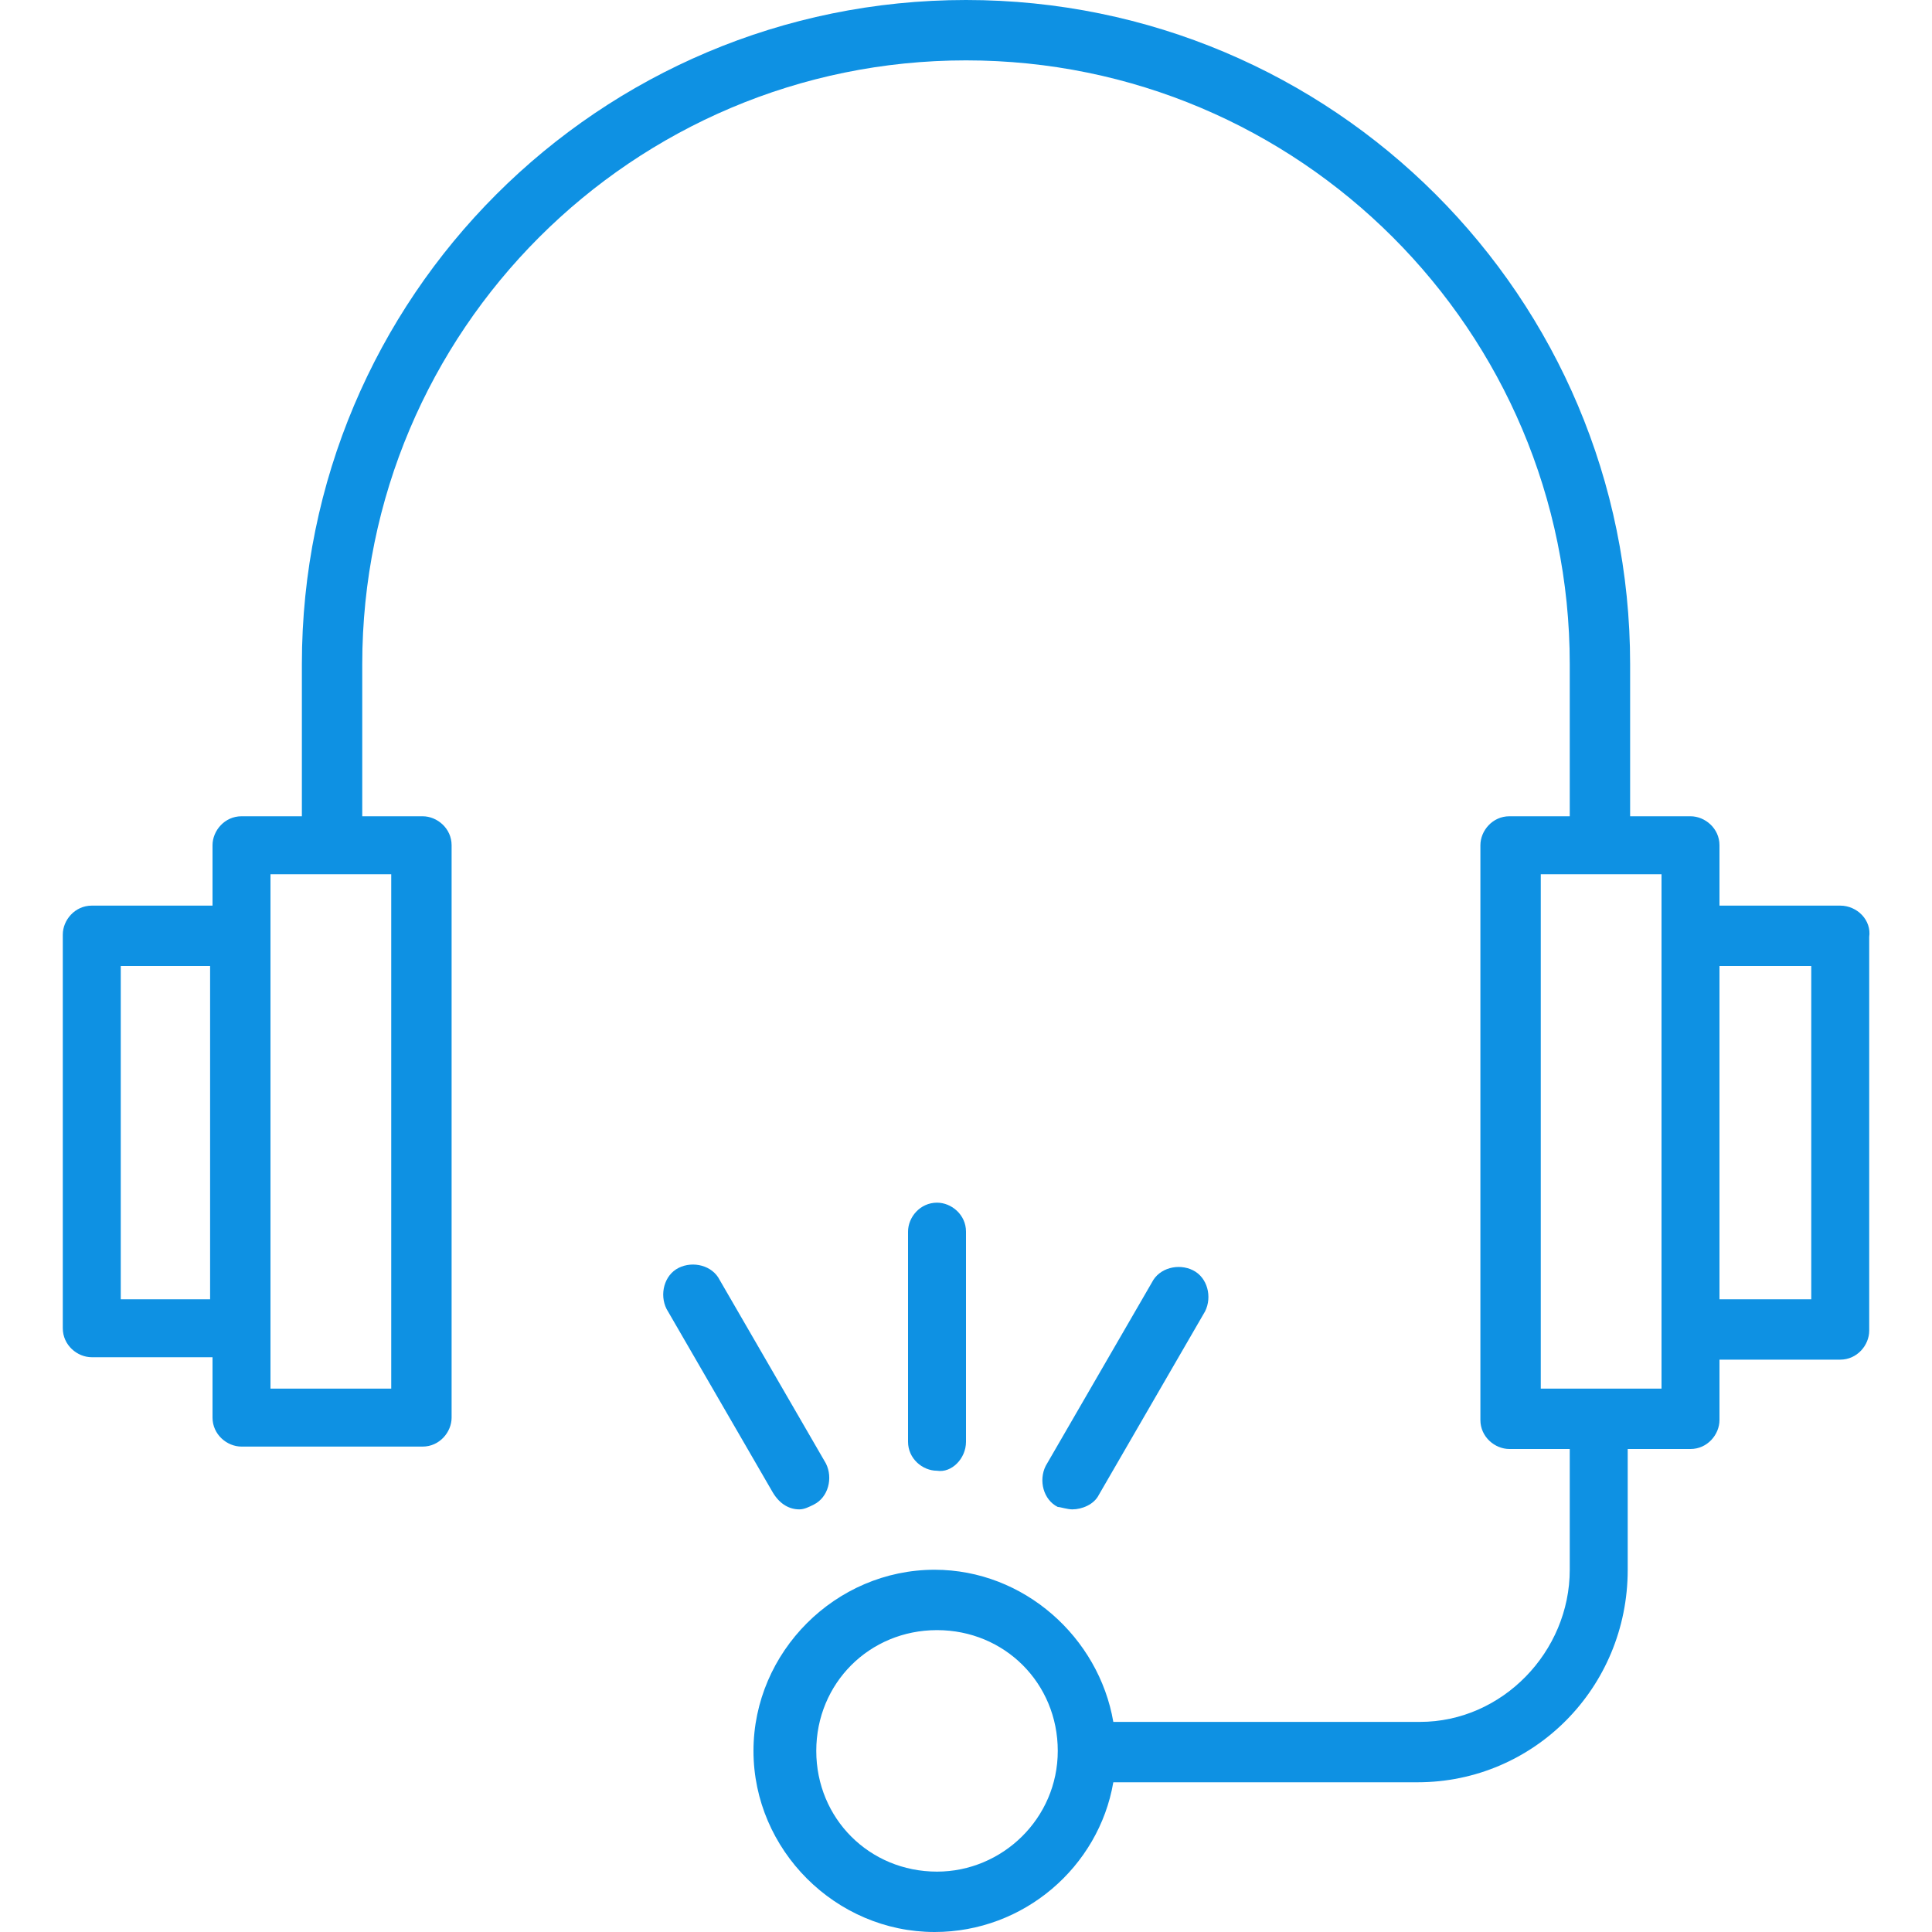 <?xml version="1.0" encoding="UTF-8"?> <svg xmlns="http://www.w3.org/2000/svg" xmlns:xlink="http://www.w3.org/1999/xlink" version="1.1" id="Layer_1" x="0px" y="0px" width="80px" height="80px" viewBox="0 0 80 80" style="enable-background:new 0 0 80 80;" xml:space="preserve"> <style type="text/css"> .st0{fill:#0E91E3;} </style> <g> <g> <g> <path class="st0" d="M76.2,37.5h-5V35c0-0.7-0.6-1.2-1.2-1.2h-2.5v-6.3C67.5,12.3,55.2,0,40,0S12.5,12.3,12.5,27.5v6.3H10 c-0.7,0-1.2,0.6-1.2,1.2v2.5h-5c-0.7,0-1.2,0.6-1.2,1.2V55c0,0.7,0.6,1.2,1.2,1.2h5v2.5c0,0.7,0.6,1.2,1.2,1.2h7.5 c0.7,0,1.2-0.6,1.2-1.2V35c0-0.7-0.6-1.2-1.2-1.2H15v-6.3c0-13.8,11.2-25,25-25s25,11.2,25,25v6.3h-2.5c-0.7,0-1.2,0.6-1.2,1.2 v23.8c0,0.7,0.6,1.2,1.2,1.2H65v5c0,3.4-2.8,6.3-6.2,6.3H46.1c-0.6-3.5-3.7-6.3-7.4-6.3c-4.1,0-7.5,3.4-7.5,7.5 c0,4.1,3.4,7.5,7.5,7.5c3.7,0,6.8-2.7,7.4-6.2h12.6c4.8,0,8.7-3.9,8.7-8.8v-5H70c0.7,0,1.2-0.6,1.2-1.2v-2.5h5 c0.7,0,1.2-0.6,1.2-1.2V38.8C77.5,38.1,76.9,37.5,76.2,37.5z M8.7,53.8H5V40h3.7C8.7,40,8.7,53.8,8.7,53.8z M16.2,36.2v21.3h-5 V36.2H16.2z M38.8,77.5c-2.8,0-5-2.2-5-5c0-2.8,2.2-5,5-5c2.8,0,5,2.2,5,5C43.8,75.3,41.5,77.5,38.8,77.5z M68.8,57.5h-5V36.2h5 V57.5z M75,53.8h-3.8V40H75V53.8z"></path> <path class="st0" d="M40,59.7V51c0-0.7-0.6-1.2-1.2-1.2c-0.7,0-1.2,0.6-1.2,1.2v8.7c0,0.7,0.6,1.2,1.2,1.2 C39.4,61,40,60.4,40,59.7z"></path> <path class="st0" d="M44.4,62.5c0.4,0,0.9-0.2,1.1-0.6l4.4-7.6c0.3-0.6,0.1-1.4-0.5-1.7c-0.6-0.3-1.4-0.1-1.7,0.5l-4.4,7.6 c-0.3,0.6-0.1,1.4,0.5,1.7C43.9,62.4,44.2,62.5,44.4,62.5z"></path> <path class="st0" d="M33.1,62.5c0.2,0,0.4-0.1,0.6-0.2c0.6-0.3,0.8-1.1,0.5-1.7L29.8,53c-0.3-0.6-1.1-0.8-1.7-0.5 c-0.6,0.3-0.8,1.1-0.5,1.7l4.4,7.6C32.3,62.3,32.7,62.5,33.1,62.5z"></path> </g> </g> </g> </svg> 